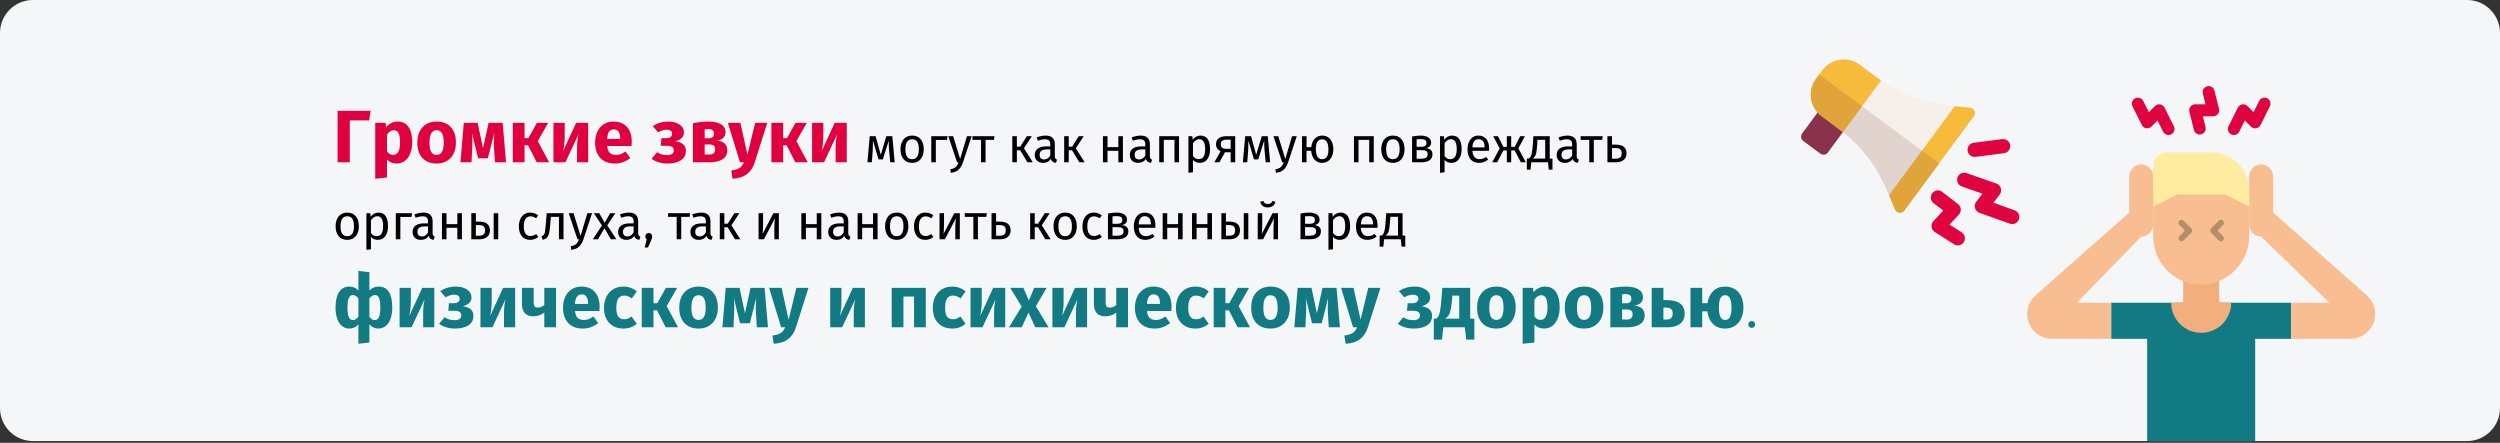 <?xml version="1.0" encoding="UTF-8"?>
<svg xmlns="http://www.w3.org/2000/svg" width="909" height="161" viewBox="0 0 909 161" fill="none">
  <rect x="0" y="0" width="909" height="161" fill="#333333" stroke="none"/>
  <g clip-path="url(#clip0_104_35)">
    <path d="M909 12V148.365C909 154.992 903.639 160.365 897.026 160.365H11.974C8.798 160.365 5.752 159.102 3.506 156.852C1.26 154.601 0 151.548 0 148.365V12C0 8.817 1.26 5.764 3.506 3.514C5.752 1.263 8.798 0 11.974 0H897.026C903.638 0.002 909 5.373 909 12Z" fill="#F5F6F7"></path>
    <path d="M661.889 55.87L655.66 51.253C655.247 50.947 654.972 50.489 654.896 49.98C654.82 49.47 654.949 48.952 655.255 48.538L661.915 39.511L671.374 46.281L664.598 55.464C664.292 55.878 663.835 56.153 663.327 56.229C662.819 56.306 662.302 56.176 661.889 55.87Z" fill="#88324C"></path>
    <path d="M686.881 70.974C683.074 62.094 678.768 54.865 670.077 48.039L671.925 40.918L674.815 37.002L678.135 32.503L683.959 29.23C693.142 35.646 701.359 37.588 710.761 38.617L710.706 43.307L701.023 56.428L693.959 66.001L686.881 70.974Z" fill="#F6EFEA"></path>
    <path d="M671.925 40.919L674.815 37.002L701.023 56.428L693.959 66.001L686.882 70.974C683.074 62.094 678.768 54.865 670.078 48.039L671.925 40.919Z" fill="#E1D3CE"></path>
    <path d="M718.298 57.036L728.683 55.7C729.595 55.583 730.375 54.986 730.73 54.136C731.085 53.285 730.96 52.31 730.402 51.576C729.845 50.843 728.939 50.464 728.027 50.581L717.642 51.917C716.232 52.099 715.235 53.392 715.416 54.805C715.597 56.218 716.887 57.217 718.298 57.036V57.036Z" fill="#DF0440"></path>
    <path d="M713.325 67.807L720.822 70.432L718.555 73.374C718.045 74.028 717.884 74.89 718.123 75.685C718.36 76.48 718.962 77.113 719.743 77.387L730.806 81.34C731.674 81.644 732.639 81.461 733.336 80.859C734.032 80.257 734.356 79.329 734.185 78.423C734.013 77.517 733.372 76.772 732.504 76.468L724.814 73.694L727.081 70.752C727.588 70.096 727.748 69.236 727.512 68.441C727.277 67.646 726.674 67.012 725.893 66.739L715.023 62.934C713.68 62.464 712.212 63.174 711.743 64.52C711.274 65.865 711.982 67.337 713.325 67.807H713.325Z" fill="#DF0440"></path>
    <path d="M702.987 80.414C702.464 80.976 702.217 81.743 702.315 82.505C702.413 83.267 702.844 83.947 703.492 84.358L710.505 88.832C711.282 89.326 712.264 89.366 713.079 88.937C713.894 88.508 714.418 87.676 714.455 86.755C714.492 85.833 714.035 84.962 713.257 84.469L708.87 81.662L712.258 78.028C712.753 77.496 713.001 76.781 712.944 76.057C712.879 75.335 712.52 74.671 711.951 74.223L706.188 69.762C705.063 68.891 703.446 69.099 702.577 70.226C701.708 71.354 701.915 72.974 703.04 73.845L706.566 76.575L702.987 80.415L702.987 80.414Z" fill="#DF0440"></path>
    <path d="M692.38 76.583C691.965 77.144 691.28 77.439 690.588 77.354C689.896 77.269 689.302 76.818 689.034 76.173C688.281 74.355 687.634 72.793 686.881 70.975L698.821 54.796L710.76 38.617C711.705 38.707 715.009 39.031 716.35 39.159C717.045 39.226 717.65 39.662 717.933 40.301C718.217 40.94 718.136 41.682 717.721 42.245L705.051 59.414L692.38 76.583Z" fill="#F7BB3B"></path>
    <path d="M689.035 76.172C688.282 74.354 687.634 72.792 686.881 70.974C686.389 71.641 692.607 63.216 698.821 54.796L705.051 59.414L692.38 76.583C691.965 77.144 691.28 77.439 690.588 77.354C689.896 77.269 689.302 76.818 689.035 76.172Z" fill="#E0A43B"></path>
    <path d="M677.018 38.634C674.761 41.692 672.505 44.75 670.077 48.039C669.692 47.737 669.324 47.419 668.93 47.127C667.695 46.213 664.17 43.596 662.32 42.226C660.253 40.696 658.879 38.406 658.498 35.86C658.118 33.313 658.764 30.72 660.293 28.651L661.445 27.091L662.597 25.53C665.781 21.226 671.841 20.317 676.143 23.498L682.753 28.398C683.146 28.689 683.557 28.949 683.959 29.23C681.531 32.519 679.274 35.576 677.018 38.634Z" fill="#F7BB3B"></path>
    <path d="M660.293 28.651L661.445 27.091L677.018 38.635C674.761 41.693 672.505 44.75 670.077 48.04C669.692 47.737 669.324 47.42 668.93 47.128C667.695 46.214 664.17 43.596 662.32 42.227C660.253 40.697 658.878 38.407 658.498 35.86C658.118 33.314 658.764 30.72 660.293 28.651Z" fill="#E0A43B"></path>
    <path d="M767.628 110.077V123.196H780.718V160.366H819.988V123.196H833.078V110.077H767.628Z" fill="#117A83"></path>
    <path d="M774.173 64.326V77.28L740.305 107.23C738.696 108.608 737.607 110.497 737.218 112.582C736.756 115.214 737.479 117.917 739.193 119.964C740.907 122.012 743.437 123.195 746.104 123.196H767.628V110.077H755.18L778.537 86.026C780.947 86.026 782.9 84.068 782.9 81.653V64.161C782.9 62.843 782.306 61.595 781.285 60.764C780.263 59.933 778.922 59.608 777.635 59.879C775.578 60.356 774.134 62.211 774.173 64.326Z" fill="#F8BE92"></path>
    <path d="M826.533 77.28V64.326C826.572 62.211 825.129 60.356 823.072 59.879C821.784 59.608 820.444 59.933 819.422 60.764C818.401 61.595 817.807 62.843 817.806 64.161V81.653C817.806 84.068 819.76 86.026 822.17 86.026L846.938 110.077H833.078V123.196H854.602C859.583 123.196 863.621 119.149 863.621 114.156C863.621 111.563 862.51 109.094 860.569 107.378L826.533 77.28Z" fill="#F8BE92"></path>
    <path d="M797.708 47.265L796.078 40.734C795.912 40.148 795.988 39.519 796.29 38.989C796.689 38.33 797.402 37.926 798.172 37.924H801.85C801.867 37.924 801.884 37.916 801.894 37.902C801.905 37.889 801.909 37.871 801.905 37.854L800.948 34.016C800.807 33.453 800.896 32.858 801.193 32.361C801.491 31.863 801.974 31.505 802.535 31.365C803.096 31.224 803.691 31.313 804.187 31.611C804.683 31.909 805.04 32.393 805.181 32.956L806.81 39.487C806.976 40.073 806.9 40.702 806.598 41.231C806.199 41.891 805.486 42.294 804.717 42.297H801.038C801.021 42.297 801.005 42.305 800.994 42.319C800.983 42.332 800.979 42.35 800.983 42.367L801.941 46.205C802.233 47.376 801.522 48.563 800.353 48.856C799.184 49.149 798 48.437 797.708 47.265Z" fill="#DF0440"></path>
    <path d="M811.261 48.856C810.184 48.316 809.747 47.003 810.286 45.923L813.617 39.246C813.951 38.528 814.628 38.032 815.412 37.932C816.062 37.871 816.705 38.102 817.167 38.564L819.335 40.737C819.348 40.75 819.366 40.755 819.384 40.753C819.402 40.75 819.417 40.738 819.426 40.722L821.424 36.715C821.683 36.197 822.137 35.802 822.686 35.619C823.235 35.435 823.834 35.478 824.351 35.738C824.869 35.997 825.262 36.452 825.445 37.002C825.628 37.552 825.586 38.152 825.327 38.671L821.996 45.348C821.662 46.065 820.985 46.561 820.201 46.661C819.551 46.723 818.907 46.492 818.445 46.029L816.277 43.857C816.264 43.844 816.246 43.838 816.228 43.841C816.21 43.844 816.195 43.855 816.187 43.872L814.189 47.878C813.93 48.397 813.476 48.792 812.927 48.975C812.378 49.158 811.779 49.116 811.261 48.856Z" fill="#DF0440"></path>
    <path d="M786.518 47.879L784.519 43.872C784.511 43.856 784.496 43.844 784.478 43.841C784.46 43.838 784.441 43.844 784.428 43.857L782.351 45.94C781.808 46.515 781.008 46.771 780.233 46.617C779.597 46.47 779.06 46.047 778.767 45.462L775.379 38.672C774.84 37.592 775.277 36.279 776.355 35.738C776.872 35.479 777.471 35.436 778.02 35.62C778.569 35.803 779.023 36.198 779.282 36.716L781.281 40.723C781.289 40.74 781.305 40.751 781.323 40.754C781.341 40.757 781.359 40.751 781.372 40.738L783.45 38.656C783.993 38.08 784.792 37.825 785.567 37.978C786.203 38.125 786.741 38.549 787.033 39.134L790.421 45.924C790.68 46.443 790.722 47.043 790.539 47.593C790.356 48.143 789.962 48.598 789.445 48.857C788.927 49.116 788.328 49.159 787.78 48.976C787.231 48.792 786.777 48.398 786.518 47.879Z" fill="#DF0440"></path>
    <path d="M806.898 110.077V96.958H793.808V110.077H789.445C789.445 116.115 794.329 121.009 800.353 121.009C806.378 121.009 811.261 116.115 811.261 110.077H806.898Z" fill="#F3AE7D"></path>
    <path d="M817.806 68.534V85.631C817.892 94.781 811.021 102.497 801.939 103.447C797.055 103.893 792.208 102.259 788.586 98.945C784.964 95.63 782.9 90.942 782.9 86.026V68.534H817.806Z" fill="#F8BE92"></path>
    <path d="M817.806 75.094L809.08 70.721H791.627L782.9 75.094V60.335C782.9 57.618 785.098 55.416 787.809 55.416H804.171C811.701 55.416 817.806 61.534 817.806 69.081L817.806 75.094Z" fill="#FFECA0"></path>
    <path d="M792.398 85.893L794.447 83.84L792.398 81.786C792.193 81.581 792.078 81.303 792.078 81.013C792.078 80.723 792.193 80.445 792.398 80.24C792.824 79.813 793.515 79.813 793.941 80.24L796.761 83.066C796.966 83.271 797.081 83.549 797.081 83.839C797.081 84.129 796.966 84.408 796.761 84.613L793.941 87.439C793.736 87.644 793.459 87.76 793.169 87.76C792.88 87.76 792.603 87.644 792.398 87.439C792.193 87.234 792.078 86.956 792.078 86.666C792.078 86.376 792.193 86.098 792.398 85.893Z" fill="#B28F69"></path>
    <path d="M803.945 84.613C803.519 84.186 803.519 83.494 803.945 83.067L806.766 80.24C807.192 79.813 807.882 79.813 808.308 80.24C808.734 80.667 808.734 81.359 808.308 81.786L806.259 83.84L808.308 85.893C808.513 86.098 808.628 86.376 808.628 86.666C808.628 86.956 808.513 87.234 808.308 87.439C808.104 87.644 807.826 87.76 807.537 87.76C807.248 87.76 806.97 87.644 806.765 87.439L803.945 84.613Z" fill="#B28F69"></path>
    <path d="M134.743 40.289L134.257 43.772H127.183V59H122.755V40.289H134.743ZM144.538 44.204C146.338 44.204 147.679 44.87 148.561 46.202C149.443 47.534 149.884 49.397 149.884 51.791C149.884 53.267 149.65 54.59 149.182 55.76C148.732 56.912 148.075 57.821 147.211 58.487C146.347 59.135 145.339 59.459 144.187 59.459C142.747 59.459 141.586 58.964 140.704 57.974V64.535L136.438 64.994V44.663H140.191L140.407 46.256C140.965 45.554 141.604 45.041 142.324 44.717C143.044 44.375 143.782 44.204 144.538 44.204ZM142.891 56.327C144.601 56.327 145.456 54.833 145.456 51.845C145.456 50.153 145.267 48.983 144.889 48.335C144.511 47.669 143.944 47.336 143.188 47.336C142.702 47.336 142.243 47.48 141.811 47.768C141.397 48.056 141.028 48.47 140.704 49.01V55.058C141.28 55.904 142.009 56.327 142.891 56.327ZM158.758 44.204C160.954 44.204 162.673 44.879 163.915 46.229C165.157 47.561 165.778 49.433 165.778 51.845C165.778 53.375 165.49 54.716 164.914 55.868C164.356 57.002 163.546 57.884 162.484 58.514C161.44 59.144 160.198 59.459 158.758 59.459C156.58 59.459 154.861 58.793 153.601 57.461C152.359 56.111 151.738 54.23 151.738 51.818C151.738 50.288 152.017 48.956 152.575 47.822C153.151 46.67 153.961 45.779 155.005 45.149C156.067 44.519 157.318 44.204 158.758 44.204ZM158.758 47.336C157.894 47.336 157.246 47.705 156.814 48.443C156.382 49.163 156.166 50.288 156.166 51.818C156.166 53.384 156.373 54.527 156.787 55.247C157.219 55.967 157.876 56.327 158.758 56.327C159.622 56.327 160.27 55.967 160.702 55.247C161.134 54.509 161.35 53.375 161.35 51.845C161.35 50.279 161.134 49.136 160.702 48.416C160.288 47.696 159.64 47.336 158.758 47.336ZM184.003 59H179.953L179.629 53.87C179.593 52.97 179.575 52.322 179.575 51.926C179.575 51.044 179.62 49.865 179.71 48.389L177.388 57.542H173.851L171.61 48.416C171.7 49.352 171.745 50.423 171.745 51.629C171.745 52.115 171.727 52.862 171.691 53.87L171.448 59H167.425L168.64 44.663H173.662L175.633 53.897L177.658 44.663H182.761L184.003 59ZM199.335 44.663L195.528 51.305L199.659 59H195.15L192.018 52.844H190.722V59H186.456V44.663H190.722V50.252H192.126L195.231 44.663H199.335ZM213.857 59H209.807V53.897C209.807 52.889 209.861 51.935 209.969 51.035C210.077 50.135 210.212 49.379 210.374 48.767L205.595 59H201.248V44.663H205.325V49.847C205.325 50.801 205.262 51.737 205.136 52.655C205.028 53.573 204.902 54.329 204.758 54.923L209.483 44.663H213.857V59ZM229.701 51.548C229.701 52.142 229.674 52.655 229.62 53.087H220.737C220.881 54.293 221.223 55.139 221.763 55.625C222.303 56.111 223.05 56.354 224.004 56.354C224.58 56.354 225.138 56.255 225.678 56.057C226.218 55.841 226.803 55.517 227.433 55.085L229.188 57.461C227.514 58.793 225.651 59.459 223.599 59.459C221.277 59.459 219.495 58.775 218.253 57.407C217.011 56.039 216.39 54.203 216.39 51.899C216.39 50.441 216.651 49.136 217.173 47.984C217.695 46.814 218.46 45.896 219.468 45.23C220.476 44.546 221.682 44.204 223.086 44.204C225.156 44.204 226.776 44.852 227.946 46.148C229.116 47.444 229.701 49.244 229.701 51.548ZM225.516 50.333C225.48 48.137 224.706 47.039 223.194 47.039C222.456 47.039 221.88 47.309 221.466 47.849C221.07 48.389 220.827 49.28 220.737 50.522H225.516V50.333ZM243.068 44.204C244.67 44.204 246.002 44.564 247.064 45.284C248.144 45.986 248.684 46.949 248.684 48.173C248.684 49.757 247.64 50.819 245.552 51.359C246.83 51.539 247.784 51.917 248.414 52.493C249.062 53.051 249.386 53.843 249.386 54.869C249.386 56.363 248.774 57.506 247.55 58.298C246.344 59.072 244.742 59.459 242.744 59.459C240.422 59.459 238.478 58.883 236.912 57.731L238.91 55.355C239.558 55.751 240.161 56.03 240.719 56.192C241.277 56.336 241.907 56.408 242.609 56.408C244.193 56.408 244.985 55.814 244.985 54.626C244.985 53.546 244.157 53.006 242.501 53.006H240.26L240.503 50.252H242.177C242.879 50.252 243.419 50.117 243.797 49.847C244.193 49.559 244.391 49.145 244.391 48.605C244.391 48.119 244.211 47.759 243.851 47.525C243.509 47.273 243.05 47.147 242.474 47.147C241.862 47.147 241.313 47.228 240.827 47.39C240.341 47.552 239.837 47.795 239.315 48.119L237.344 45.878C238.154 45.32 239.018 44.906 239.936 44.636C240.872 44.348 241.916 44.204 243.068 44.204ZM260.781 51.116C263.211 51.404 264.426 52.583 264.426 54.653C264.426 56.111 263.85 57.2 262.698 57.92C261.564 58.64 260.007 59 258.027 59H251.952V44.798C254.094 44.402 255.984 44.204 257.622 44.204C259.566 44.204 261.078 44.537 262.158 45.203C263.256 45.851 263.805 46.814 263.805 48.092C263.805 48.902 263.544 49.568 263.022 50.09C262.518 50.594 261.771 50.936 260.781 51.116ZM257.541 46.931C256.983 46.931 256.542 46.949 256.218 46.985V50.279H257.73C258.324 50.279 258.783 50.144 259.107 49.874C259.431 49.586 259.593 49.154 259.593 48.578C259.593 47.48 258.909 46.931 257.541 46.931ZM257.892 56.192C259.332 56.192 260.052 55.553 260.052 54.275C260.052 53.681 259.881 53.24 259.539 52.952C259.197 52.664 258.657 52.52 257.919 52.52H256.218V56.192H257.892ZM274.418 59.027C273.842 60.881 272.897 62.303 271.583 63.293C270.287 64.301 268.541 64.868 266.345 64.994L265.886 61.997C267.254 61.817 268.262 61.511 268.91 61.079C269.576 60.647 270.107 59.954 270.503 59H269.045L264.671 44.663H269.207L271.772 56.273L274.58 44.663H278.981L274.418 59.027ZM293.361 44.663L289.554 51.305L293.685 59H289.176L286.044 52.844H284.748V59H280.482V44.663H284.748V50.252H286.152L289.257 44.663H293.361ZM307.883 59H303.833V53.897C303.833 52.889 303.887 51.935 303.995 51.035C304.103 50.135 304.238 49.379 304.4 48.767L299.621 59H295.274V44.663H299.351V49.847C299.351 50.801 299.288 51.737 299.162 52.655C299.054 53.573 298.928 54.329 298.784 54.923L303.509 44.663H307.883V59Z" fill="#E0003F"></path>
    <path d="M325.313 59H323.693L323.261 54.518C323.213 54.05 323.183 53.534 323.171 52.97C323.159 52.394 323.153 51.776 323.153 51.116L320.993 57.956H319.427L317.411 51.134C317.411 52.718 317.387 53.84 317.339 54.5L316.997 59H315.395L316.241 49.514H318.383L320.237 56.3L322.271 49.514H324.449L325.313 59ZM331.666 49.298C332.998 49.298 334.03 49.742 334.762 50.63C335.506 51.518 335.878 52.724 335.878 54.248C335.878 55.232 335.71 56.102 335.374 56.858C335.038 57.602 334.552 58.184 333.916 58.604C333.28 59.012 332.524 59.216 331.648 59.216C330.316 59.216 329.278 58.772 328.534 57.884C327.79 56.996 327.418 55.79 327.418 54.266C327.418 53.282 327.586 52.418 327.922 51.674C328.258 50.918 328.744 50.336 329.38 49.928C330.016 49.508 330.778 49.298 331.666 49.298ZM331.666 50.63C330.022 50.63 329.2 51.842 329.2 54.266C329.2 56.678 330.016 57.884 331.648 57.884C333.28 57.884 334.096 56.672 334.096 54.248C334.096 51.836 333.286 50.63 331.666 50.63ZM340.269 59H338.613V49.514H344.535L344.319 50.882H340.269V59ZM350.128 59.054C349.756 60.158 349.234 61.028 348.562 61.664C347.902 62.312 346.954 62.702 345.718 62.834L345.538 61.538C346.162 61.43 346.66 61.274 347.032 61.07C347.404 60.866 347.698 60.602 347.914 60.278C348.142 59.966 348.352 59.54 348.544 59H347.986L344.8 49.514H346.564L349.102 57.794L351.586 49.514H353.296L350.128 59.054ZM361.597 49.514L361.399 50.864H358.357V59H356.701V50.864H353.569V49.514H361.597ZM375.184 49.514L372.304 53.906L375.526 59H373.564L370.936 54.626H369.73V59H368.074V49.514H369.73V53.33H370.972L373.366 49.514H375.184ZM383.535 56.786C383.535 57.17 383.601 57.458 383.733 57.65C383.865 57.83 384.063 57.968 384.327 58.064L383.949 59.216C383.457 59.156 383.061 59.018 382.761 58.802C382.461 58.586 382.239 58.25 382.095 57.794C381.459 58.742 380.517 59.216 379.269 59.216C378.333 59.216 377.595 58.952 377.055 58.424C376.515 57.896 376.245 57.206 376.245 56.354C376.245 55.346 376.605 54.572 377.325 54.032C378.057 53.492 379.089 53.222 380.421 53.222H381.879V52.52C381.879 51.848 381.717 51.368 381.393 51.08C381.069 50.792 380.571 50.648 379.899 50.648C379.203 50.648 378.351 50.816 377.343 51.152L376.929 49.946C378.105 49.514 379.197 49.298 380.205 49.298C381.321 49.298 382.155 49.574 382.707 50.126C383.259 50.666 383.535 51.44 383.535 52.448V56.786ZM379.647 57.974C380.595 57.974 381.339 57.482 381.879 56.498V54.32H380.637C378.885 54.32 378.009 54.968 378.009 56.264C378.009 56.828 378.147 57.254 378.423 57.542C378.699 57.83 379.107 57.974 379.647 57.974ZM394.046 49.514L391.166 53.906L394.388 59H392.426L389.798 54.626H388.592V59H386.936V49.514H388.592V53.33H389.834L392.228 49.514H394.046ZM406.631 59V54.824H402.689V59H401.033V49.514H402.689V53.492H406.631V49.514H408.287V59H406.631ZM418.093 56.786C418.093 57.17 418.159 57.458 418.291 57.65C418.423 57.83 418.621 57.968 418.885 58.064L418.507 59.216C418.015 59.156 417.619 59.018 417.319 58.802C417.019 58.586 416.797 58.25 416.653 57.794C416.017 58.742 415.075 59.216 413.827 59.216C412.891 59.216 412.153 58.952 411.613 58.424C411.073 57.896 410.803 57.206 410.803 56.354C410.803 55.346 411.163 54.572 411.883 54.032C412.615 53.492 413.647 53.222 414.979 53.222H416.437V52.52C416.437 51.848 416.275 51.368 415.951 51.08C415.627 50.792 415.129 50.648 414.457 50.648C413.761 50.648 412.909 50.816 411.901 51.152L411.487 49.946C412.663 49.514 413.755 49.298 414.763 49.298C415.879 49.298 416.713 49.574 417.265 50.126C417.817 50.666 418.093 51.44 418.093 52.448V56.786ZM414.205 57.974C415.153 57.974 415.897 57.482 416.437 56.498V54.32H415.195C413.443 54.32 412.567 54.968 412.567 56.264C412.567 56.828 412.705 57.254 412.981 57.542C413.257 57.83 413.665 57.974 414.205 57.974ZM427.038 59V50.864H423.15V59H421.494V49.514H428.694V59H427.038ZM436.467 49.298C437.679 49.298 438.567 49.73 439.131 50.594C439.695 51.458 439.977 52.676 439.977 54.248C439.977 55.736 439.653 56.936 439.005 57.848C438.357 58.76 437.439 59.216 436.251 59.216C435.195 59.216 434.367 58.856 433.767 58.136V62.636L432.111 62.834V49.514H433.533L433.659 50.792C434.007 50.312 434.427 49.946 434.919 49.694C435.411 49.43 435.927 49.298 436.467 49.298ZM435.855 57.866C437.415 57.866 438.195 56.66 438.195 54.248C438.195 51.824 437.481 50.612 436.053 50.612C435.585 50.612 435.159 50.75 434.775 51.026C434.391 51.302 434.055 51.656 433.767 52.088V56.714C434.007 57.086 434.307 57.374 434.667 57.578C435.027 57.77 435.423 57.866 435.855 57.866ZM449.121 49.514V59H447.465V55.364H445.395L443.397 59H441.543L443.811 54.986C442.695 54.458 442.137 53.6 442.137 52.412C442.137 51.476 442.473 50.762 443.145 50.27C443.817 49.766 444.759 49.514 445.971 49.514H449.121ZM447.465 54.104V50.792H445.935C445.251 50.792 444.735 50.924 444.387 51.188C444.051 51.44 443.883 51.848 443.883 52.412C443.883 53.012 444.039 53.444 444.351 53.708C444.675 53.972 445.191 54.104 445.899 54.104H447.465ZM461.825 59H460.205L459.773 54.518C459.725 54.05 459.695 53.534 459.683 52.97C459.671 52.394 459.665 51.776 459.665 51.116L457.505 57.956H455.939L453.923 51.134C453.923 52.718 453.899 53.84 453.851 54.5L453.509 59H451.907L452.753 49.514H454.895L456.749 56.3L458.783 49.514H460.961L461.825 59ZM468.341 59.054C467.969 60.158 467.447 61.028 466.775 61.664C466.115 62.312 465.167 62.702 463.931 62.834L463.751 61.538C464.375 61.43 464.873 61.274 465.245 61.07C465.617 60.866 465.911 60.602 466.127 60.278C466.355 59.966 466.565 59.54 466.757 59H466.199L463.013 49.514H464.777L467.315 57.794L469.799 49.514H471.509L468.341 59.054ZM480.728 49.298C481.556 49.298 482.276 49.502 482.888 49.91C483.5 50.318 483.968 50.894 484.292 51.638C484.628 52.382 484.796 53.252 484.796 54.248C484.796 55.184 484.634 56.03 484.31 56.786C483.998 57.53 483.53 58.124 482.906 58.568C482.294 59 481.562 59.216 480.71 59.216C479.558 59.216 478.634 58.814 477.938 58.01C477.242 57.194 476.846 56.132 476.75 54.824H475.058V59H473.402V49.514H475.058V53.492H476.768C476.9 52.256 477.314 51.248 478.01 50.468C478.718 49.688 479.624 49.298 480.728 49.298ZM480.71 57.884C481.526 57.884 482.114 57.578 482.474 56.966C482.834 56.354 483.014 55.448 483.014 54.248C483.014 53.096 482.816 52.208 482.42 51.584C482.024 50.96 481.46 50.648 480.728 50.648C479.204 50.648 478.442 51.854 478.442 54.266C478.442 55.418 478.634 56.312 479.018 56.948C479.402 57.572 479.966 57.884 480.71 57.884ZM497.843 59V50.864H493.955V59H492.299V49.514H499.499V59H497.843ZM506.48 49.298C507.812 49.298 508.844 49.742 509.576 50.63C510.32 51.518 510.692 52.724 510.692 54.248C510.692 55.232 510.524 56.102 510.188 56.858C509.852 57.602 509.366 58.184 508.73 58.604C508.094 59.012 507.338 59.216 506.462 59.216C505.13 59.216 504.092 58.772 503.348 57.884C502.604 56.996 502.232 55.79 502.232 54.266C502.232 53.282 502.4 52.418 502.736 51.674C503.072 50.918 503.558 50.336 504.194 49.928C504.83 49.508 505.592 49.298 506.48 49.298ZM506.48 50.63C504.836 50.63 504.014 51.842 504.014 54.266C504.014 56.678 504.83 57.884 506.462 57.884C508.094 57.884 508.91 56.672 508.91 54.248C508.91 51.836 508.1 50.63 506.48 50.63ZM518.432 53.852C520.04 54.008 520.844 54.752 520.844 56.084C520.844 57.08 520.478 57.818 519.746 58.298C519.026 58.766 518.06 59 516.848 59H513.428V49.64C514.544 49.412 515.582 49.298 516.542 49.298C517.718 49.298 518.648 49.52 519.332 49.964C520.016 50.408 520.358 51.044 520.358 51.872C520.358 52.412 520.196 52.85 519.872 53.186C519.548 53.522 519.068 53.744 518.432 53.852ZM516.56 50.576C516.056 50.576 515.564 50.612 515.084 50.684V53.366H516.866C517.442 53.366 517.886 53.258 518.198 53.042C518.51 52.826 518.666 52.46 518.666 51.944C518.666 51.464 518.492 51.116 518.144 50.9C517.796 50.684 517.268 50.576 516.56 50.576ZM516.848 57.704C517.556 57.704 518.108 57.584 518.504 57.344C518.9 57.104 519.098 56.672 519.098 56.048C519.098 55.532 518.93 55.16 518.594 54.932C518.258 54.704 517.688 54.59 516.884 54.59H515.084V57.704H516.848ZM527.944 49.298C529.156 49.298 530.044 49.73 530.608 50.594C531.172 51.458 531.454 52.676 531.454 54.248C531.454 55.736 531.13 56.936 530.482 57.848C529.834 58.76 528.916 59.216 527.728 59.216C526.672 59.216 525.844 58.856 525.244 58.136V62.636L523.588 62.834V49.514H525.01L525.136 50.792C525.484 50.312 525.904 49.946 526.396 49.694C526.888 49.43 527.404 49.298 527.944 49.298ZM527.332 57.866C528.892 57.866 529.672 56.66 529.672 54.248C529.672 51.824 528.958 50.612 527.53 50.612C527.062 50.612 526.636 50.75 526.252 51.026C525.868 51.302 525.532 51.656 525.244 52.088V56.714C525.484 57.086 525.784 57.374 526.144 57.578C526.504 57.77 526.9 57.866 527.332 57.866ZM541.439 53.978C541.439 54.254 541.427 54.536 541.403 54.824H535.355C535.427 55.868 535.691 56.636 536.147 57.128C536.603 57.62 537.191 57.866 537.911 57.866C538.367 57.866 538.787 57.8 539.171 57.668C539.555 57.536 539.957 57.326 540.377 57.038L541.097 58.028C540.089 58.82 538.985 59.216 537.785 59.216C536.465 59.216 535.433 58.784 534.689 57.92C533.957 57.056 533.591 55.868 533.591 54.356C533.591 53.372 533.747 52.502 534.059 51.746C534.383 50.978 534.839 50.378 535.427 49.946C536.027 49.514 536.729 49.298 537.533 49.298C538.793 49.298 539.759 49.712 540.431 50.54C541.103 51.368 541.439 52.514 541.439 53.978ZM539.801 53.492C539.801 52.556 539.615 51.842 539.243 51.35C538.871 50.858 538.313 50.612 537.569 50.612C536.213 50.612 535.475 51.608 535.355 53.6H539.801V53.492ZM554.456 49.514L552.08 53.96L554.798 59H552.98L550.73 54.698H549.47V59H547.886V54.698H546.644L544.376 59H542.576L545.294 53.96L542.918 49.514H544.646L546.626 53.402H547.886V49.514H549.47V53.402H550.748L552.746 49.514H554.456ZM564.477 57.668V61.7H563.127L562.857 59H556.773L556.503 61.7H555.153V57.668H555.819C556.107 57.476 556.335 57.26 556.503 57.02C556.671 56.768 556.821 56.336 556.953 55.724C557.097 55.112 557.211 54.218 557.295 53.042L557.547 49.514H563.487V57.668H564.477ZM561.831 50.828H559.041L558.897 52.826C558.813 53.942 558.717 54.8 558.609 55.4C558.501 56 558.345 56.462 558.141 56.786C557.949 57.11 557.667 57.404 557.295 57.668H561.831V50.828ZM573.29 56.786C573.29 57.17 573.356 57.458 573.488 57.65C573.62 57.83 573.818 57.968 574.082 58.064L573.704 59.216C573.212 59.156 572.816 59.018 572.516 58.802C572.216 58.586 571.994 58.25 571.85 57.794C571.214 58.742 570.272 59.216 569.024 59.216C568.088 59.216 567.35 58.952 566.81 58.424C566.27 57.896 566 57.206 566 56.354C566 55.346 566.36 54.572 567.08 54.032C567.812 53.492 568.844 53.222 570.176 53.222H571.634V52.52C571.634 51.848 571.472 51.368 571.148 51.08C570.824 50.792 570.326 50.648 569.654 50.648C568.958 50.648 568.106 50.816 567.098 51.152L566.684 49.946C567.86 49.514 568.952 49.298 569.96 49.298C571.076 49.298 571.91 49.574 572.462 50.126C573.014 50.666 573.29 51.44 573.29 52.448V56.786ZM569.402 57.974C570.35 57.974 571.094 57.482 571.634 56.498V54.32H570.392C568.64 54.32 567.764 54.968 567.764 56.264C567.764 56.828 567.902 57.254 568.178 57.542C568.454 57.83 568.862 57.974 569.402 57.974ZM582.748 49.514L582.55 50.864H579.508V59H577.852V50.864H574.72V49.514H582.748ZM587.377 52.574C588.793 52.574 589.819 52.85 590.455 53.402C591.091 53.954 591.409 54.74 591.409 55.76C591.409 56.828 591.049 57.638 590.329 58.19C589.621 58.73 588.739 59 587.683 59H584.461V49.514H586.117V52.574H587.377ZM587.539 57.704C588.211 57.704 588.727 57.554 589.087 57.254C589.459 56.954 589.645 56.456 589.645 55.76C589.645 55.1 589.471 54.614 589.123 54.302C588.787 53.99 588.199 53.834 587.359 53.834H586.117V57.704H587.539ZM126.274 77.298C127.606 77.298 128.638 77.742 129.37 78.63C130.114 79.518 130.486 80.724 130.486 82.248C130.486 83.232 130.318 84.102 129.982 84.858C129.646 85.602 129.16 86.184 128.524 86.604C127.888 87.012 127.132 87.216 126.256 87.216C124.924 87.216 123.886 86.772 123.142 85.884C122.398 84.996 122.026 83.79 122.026 82.266C122.026 81.282 122.194 80.418 122.53 79.674C122.866 78.918 123.352 78.336 123.988 77.928C124.624 77.508 125.386 77.298 126.274 77.298ZM126.274 78.63C124.63 78.63 123.808 79.842 123.808 82.266C123.808 84.678 124.624 85.884 126.256 85.884C127.888 85.884 128.704 84.672 128.704 82.248C128.704 79.836 127.894 78.63 126.274 78.63ZM137.578 77.298C138.79 77.298 139.678 77.73 140.242 78.594C140.806 79.458 141.088 80.676 141.088 82.248C141.088 83.736 140.764 84.936 140.116 85.848C139.468 86.76 138.55 87.216 137.362 87.216C136.306 87.216 135.478 86.856 134.878 86.136V90.636L133.222 90.834V77.514H134.644L134.77 78.792C135.118 78.312 135.538 77.946 136.03 77.694C136.522 77.43 137.038 77.298 137.578 77.298ZM136.966 85.866C138.526 85.866 139.306 84.66 139.306 82.248C139.306 79.824 138.592 78.612 137.164 78.612C136.696 78.612 136.27 78.75 135.886 79.026C135.502 79.302 135.166 79.656 134.878 80.088V84.714C135.118 85.086 135.418 85.374 135.778 85.578C136.138 85.77 136.534 85.866 136.966 85.866ZM145.565 87H143.909V77.514H149.831L149.615 78.882H145.565V87ZM157.295 84.786C157.295 85.17 157.361 85.458 157.493 85.65C157.625 85.83 157.823 85.968 158.087 86.064L157.709 87.216C157.217 87.156 156.821 87.018 156.521 86.802C156.221 86.586 155.999 86.25 155.855 85.794C155.219 86.742 154.277 87.216 153.029 87.216C152.093 87.216 151.355 86.952 150.815 86.424C150.275 85.896 150.005 85.206 150.005 84.354C150.005 83.346 150.365 82.572 151.085 82.032C151.817 81.492 152.849 81.222 154.181 81.222H155.639V80.52C155.639 79.848 155.477 79.368 155.153 79.08C154.829 78.792 154.331 78.648 153.659 78.648C152.963 78.648 152.111 78.816 151.103 79.152L150.689 77.946C151.865 77.514 152.957 77.298 153.965 77.298C155.081 77.298 155.915 77.574 156.467 78.126C157.019 78.666 157.295 79.44 157.295 80.448V84.786ZM153.407 85.974C154.355 85.974 155.099 85.482 155.639 84.498V82.32H154.397C152.645 82.32 151.769 82.968 151.769 84.264C151.769 84.828 151.907 85.254 152.183 85.542C152.459 85.83 152.867 85.974 153.407 85.974ZM166.294 87V82.824H162.352V87H160.696V77.514H162.352V81.492H166.294V77.514H167.95V87H166.294ZM174.102 80.574C175.518 80.574 176.544 80.85 177.18 81.402C177.816 81.954 178.134 82.74 178.134 83.76C178.134 84.828 177.774 85.638 177.054 86.19C176.346 86.73 175.464 87 174.408 87H171.366V77.514H173.022V80.574H174.102ZM179.502 77.514H181.158V87H179.502V77.514ZM174.264 85.704C174.936 85.704 175.452 85.554 175.812 85.254C176.184 84.954 176.37 84.456 176.37 83.76C176.37 83.1 176.196 82.614 175.848 82.302C175.512 81.99 174.924 81.834 174.084 81.834H173.022V85.704H174.264ZM192.805 77.298C193.369 77.298 193.885 77.382 194.353 77.55C194.821 77.706 195.271 77.964 195.703 78.324L194.911 79.368C194.575 79.128 194.245 78.954 193.921 78.846C193.609 78.726 193.261 78.666 192.877 78.666C192.109 78.666 191.509 78.972 191.077 79.584C190.657 80.196 190.447 81.102 190.447 82.302C190.447 83.502 190.657 84.39 191.077 84.966C191.497 85.53 192.097 85.812 192.877 85.812C193.249 85.812 193.591 85.758 193.903 85.65C194.215 85.53 194.563 85.344 194.947 85.092L195.703 86.172C194.839 86.868 193.873 87.216 192.805 87.216C191.521 87.216 190.507 86.784 189.763 85.92C189.031 85.056 188.665 83.862 188.665 82.338C188.665 81.33 188.833 80.448 189.169 79.692C189.505 78.936 189.979 78.348 190.591 77.928C191.215 77.508 191.953 77.298 192.805 77.298ZM204.892 77.514V87H203.236V78.864H200.302L200.032 82.032C199.924 83.316 199.786 84.276 199.618 84.912C199.462 85.548 199.21 86.04 198.862 86.388C198.526 86.724 198.01 87 197.314 87.216L196.9 85.902C197.308 85.758 197.596 85.572 197.764 85.344C197.932 85.116 198.058 84.768 198.142 84.3C198.226 83.832 198.316 83.016 198.412 81.852L198.79 77.514H204.892ZM212.113 87.054C211.741 88.158 211.219 89.028 210.547 89.664C209.887 90.312 208.939 90.702 207.703 90.834L207.523 89.538C208.147 89.43 208.645 89.274 209.017 89.07C209.389 88.866 209.683 88.602 209.899 88.278C210.127 87.966 210.337 87.54 210.529 87H209.971L206.785 77.514H208.549L211.087 85.794L213.571 77.514H215.281L212.113 87.054ZM220.811 81.924L224.105 87H222.107L219.785 82.986L217.427 87H215.555L218.867 81.996L215.933 77.514H217.877L219.857 80.988L221.855 77.514H223.727L220.811 81.924ZM232.038 84.786C232.038 85.17 232.104 85.458 232.236 85.65C232.368 85.83 232.566 85.968 232.83 86.064L232.452 87.216C231.96 87.156 231.564 87.018 231.264 86.802C230.964 86.586 230.742 86.25 230.598 85.794C229.962 86.742 229.02 87.216 227.772 87.216C226.836 87.216 226.098 86.952 225.558 86.424C225.018 85.896 224.748 85.206 224.748 84.354C224.748 83.346 225.108 82.572 225.828 82.032C226.56 81.492 227.592 81.222 228.924 81.222H230.382V80.52C230.382 79.848 230.22 79.368 229.896 79.08C229.572 78.792 229.074 78.648 228.402 78.648C227.706 78.648 226.854 78.816 225.846 79.152L225.432 77.946C226.608 77.514 227.7 77.298 228.708 77.298C229.824 77.298 230.658 77.574 231.21 78.126C231.762 78.666 232.038 79.44 232.038 80.448V84.786ZM228.15 85.974C229.098 85.974 229.842 85.482 230.382 84.498V82.32H229.14C227.388 82.32 226.512 82.968 226.512 84.264C226.512 84.828 226.65 85.254 226.926 85.542C227.202 85.83 227.61 85.974 228.15 85.974ZM235.871 84.714C236.231 84.714 236.531 84.834 236.771 85.074C237.011 85.314 237.131 85.608 237.131 85.956C237.131 86.328 237.023 86.754 236.807 87.234L235.601 89.988H234.413L235.133 87C234.977 86.88 234.851 86.73 234.755 86.55C234.671 86.37 234.629 86.172 234.629 85.956C234.629 85.608 234.749 85.314 234.989 85.074C235.229 84.834 235.523 84.714 235.871 84.714ZM250.934 77.514L250.736 78.864H247.694V87H246.038V78.864H242.906V77.514H250.934ZM258.317 84.786C258.317 85.17 258.383 85.458 258.515 85.65C258.647 85.83 258.845 85.968 259.109 86.064L258.731 87.216C258.239 87.156 257.843 87.018 257.543 86.802C257.243 86.586 257.021 86.25 256.877 85.794C256.241 86.742 255.299 87.216 254.051 87.216C253.115 87.216 252.377 86.952 251.837 86.424C251.297 85.896 251.027 85.206 251.027 84.354C251.027 83.346 251.387 82.572 252.107 82.032C252.839 81.492 253.871 81.222 255.203 81.222H256.661V80.52C256.661 79.848 256.499 79.368 256.175 79.08C255.851 78.792 255.353 78.648 254.681 78.648C253.985 78.648 253.133 78.816 252.125 79.152L251.711 77.946C252.887 77.514 253.979 77.298 254.987 77.298C256.103 77.298 256.937 77.574 257.489 78.126C258.041 78.666 258.317 79.44 258.317 80.448V84.786ZM254.429 85.974C255.377 85.974 256.121 85.482 256.661 84.498V82.32H255.419C253.667 82.32 252.791 82.968 252.791 84.264C252.791 84.828 252.929 85.254 253.205 85.542C253.481 85.83 253.889 85.974 254.429 85.974ZM268.828 77.514L265.948 81.906L269.17 87H267.208L264.58 82.626H263.374V87H261.718V77.514H263.374V81.33H264.616L267.01 77.514H268.828ZM283.195 87H281.557V82.716C281.557 81.996 281.581 81.312 281.629 80.664C281.677 80.016 281.719 79.59 281.755 79.386L277.777 87H275.815V77.514H277.453V81.798C277.453 82.434 277.429 83.094 277.381 83.778C277.333 84.45 277.297 84.882 277.273 85.074L281.197 77.514H283.195V87ZM296.97 87V82.824H293.028V87H291.372V77.514H293.028V81.492H296.97V77.514H298.626V87H296.97ZM308.432 84.786C308.432 85.17 308.498 85.458 308.63 85.65C308.762 85.83 308.96 85.968 309.224 86.064L308.846 87.216C308.354 87.156 307.958 87.018 307.658 86.802C307.358 86.586 307.136 86.25 306.992 85.794C306.356 86.742 305.414 87.216 304.166 87.216C303.23 87.216 302.492 86.952 301.952 86.424C301.412 85.896 301.142 85.206 301.142 84.354C301.142 83.346 301.502 82.572 302.222 82.032C302.954 81.492 303.986 81.222 305.318 81.222H306.776V80.52C306.776 79.848 306.614 79.368 306.29 79.08C305.966 78.792 305.468 78.648 304.796 78.648C304.1 78.648 303.248 78.816 302.24 79.152L301.826 77.946C303.002 77.514 304.094 77.298 305.102 77.298C306.218 77.298 307.052 77.574 307.604 78.126C308.156 78.666 308.432 79.44 308.432 80.448V84.786ZM304.544 85.974C305.492 85.974 306.236 85.482 306.776 84.498V82.32H305.534C303.782 82.32 302.906 82.968 302.906 84.264C302.906 84.828 303.044 85.254 303.32 85.542C303.596 85.83 304.004 85.974 304.544 85.974ZM317.431 87V82.824H313.489V87H311.833V77.514H313.489V81.492H317.431V77.514H319.087V87H317.431ZM326.067 77.298C327.399 77.298 328.431 77.742 329.163 78.63C329.907 79.518 330.279 80.724 330.279 82.248C330.279 83.232 330.111 84.102 329.775 84.858C329.439 85.602 328.953 86.184 328.317 86.604C327.681 87.012 326.925 87.216 326.049 87.216C324.717 87.216 323.679 86.772 322.935 85.884C322.191 84.996 321.819 83.79 321.819 82.266C321.819 81.282 321.987 80.418 322.323 79.674C322.659 78.918 323.145 78.336 323.781 77.928C324.417 77.508 325.179 77.298 326.067 77.298ZM326.067 78.63C324.423 78.63 323.601 79.842 323.601 82.266C323.601 84.678 324.417 85.884 326.049 85.884C327.681 85.884 328.497 84.672 328.497 82.248C328.497 79.836 327.687 78.63 326.067 78.63ZM336.471 77.298C337.035 77.298 337.551 77.382 338.019 77.55C338.487 77.706 338.937 77.964 339.369 78.324L338.577 79.368C338.241 79.128 337.911 78.954 337.587 78.846C337.275 78.726 336.927 78.666 336.543 78.666C335.775 78.666 335.175 78.972 334.743 79.584C334.323 80.196 334.113 81.102 334.113 82.302C334.113 83.502 334.323 84.39 334.743 84.966C335.163 85.53 335.763 85.812 336.543 85.812C336.915 85.812 337.257 85.758 337.569 85.65C337.881 85.53 338.229 85.344 338.613 85.092L339.369 86.172C338.505 86.868 337.539 87.216 336.471 87.216C335.187 87.216 334.173 86.784 333.429 85.92C332.697 85.056 332.331 83.862 332.331 82.338C332.331 81.33 332.499 80.448 332.835 79.692C333.171 78.936 333.645 78.348 334.257 77.928C334.881 77.508 335.619 77.298 336.471 77.298ZM348.99 87H347.352V82.716C347.352 81.996 347.376 81.312 347.424 80.664C347.472 80.016 347.514 79.59 347.55 79.386L343.572 87H341.61V77.514H343.248V81.798C343.248 82.434 343.224 83.094 343.176 83.778C343.128 84.45 343.092 84.882 343.068 85.074L346.992 77.514H348.99V87ZM358.811 77.514L358.613 78.864H355.571V87H353.915V78.864H350.783V77.514H358.811ZM363.44 80.574C364.856 80.574 365.882 80.85 366.518 81.402C367.154 81.954 367.472 82.74 367.472 83.76C367.472 84.828 367.112 85.638 366.392 86.19C365.684 86.73 364.802 87 363.746 87H360.524V77.514H362.18V80.574H363.44ZM363.602 85.704C364.274 85.704 364.79 85.554 365.15 85.254C365.522 84.954 365.708 84.456 365.708 83.76C365.708 83.1 365.534 82.614 365.186 82.302C364.85 81.99 364.262 81.834 363.422 81.834H362.18V85.704H363.602ZM381.679 77.514L378.799 81.906L382.021 87H380.059L377.431 82.626H376.225V87H374.569V77.514H376.225V81.33H377.467L379.861 77.514H381.679ZM387.309 77.298C388.641 77.298 389.673 77.742 390.405 78.63C391.149 79.518 391.521 80.724 391.521 82.248C391.521 83.232 391.353 84.102 391.017 84.858C390.681 85.602 390.195 86.184 389.559 86.604C388.923 87.012 388.167 87.216 387.291 87.216C385.959 87.216 384.921 86.772 384.177 85.884C383.433 84.996 383.061 83.79 383.061 82.266C383.061 81.282 383.229 80.418 383.565 79.674C383.901 78.918 384.387 78.336 385.023 77.928C385.659 77.508 386.421 77.298 387.309 77.298ZM387.309 78.63C385.665 78.63 384.843 79.842 384.843 82.266C384.843 84.678 385.659 85.884 387.291 85.884C388.923 85.884 389.739 84.672 389.739 82.248C389.739 79.836 388.929 78.63 387.309 78.63ZM397.713 77.298C398.277 77.298 398.793 77.382 399.261 77.55C399.729 77.706 400.179 77.964 400.611 78.324L399.819 79.368C399.483 79.128 399.153 78.954 398.829 78.846C398.517 78.726 398.169 78.666 397.785 78.666C397.017 78.666 396.417 78.972 395.985 79.584C395.565 80.196 395.355 81.102 395.355 82.302C395.355 83.502 395.565 84.39 395.985 84.966C396.405 85.53 397.005 85.812 397.785 85.812C398.157 85.812 398.499 85.758 398.811 85.65C399.123 85.53 399.471 85.344 399.855 85.092L400.611 86.172C399.747 86.868 398.781 87.216 397.713 87.216C396.429 87.216 395.415 86.784 394.671 85.92C393.939 85.056 393.573 83.862 393.573 82.338C393.573 81.33 393.741 80.448 394.077 79.692C394.413 78.936 394.887 78.348 395.499 77.928C396.123 77.508 396.861 77.298 397.713 77.298ZM407.857 81.852C409.465 82.008 410.269 82.752 410.269 84.084C410.269 85.08 409.903 85.818 409.171 86.298C408.451 86.766 407.485 87 406.273 87H402.853V77.64C403.969 77.412 405.007 77.298 405.967 77.298C407.143 77.298 408.073 77.52 408.757 77.964C409.441 78.408 409.783 79.044 409.783 79.872C409.783 80.412 409.621 80.85 409.297 81.186C408.973 81.522 408.493 81.744 407.857 81.852ZM405.985 78.576C405.481 78.576 404.989 78.612 404.509 78.684V81.366H406.291C406.867 81.366 407.311 81.258 407.623 81.042C407.935 80.826 408.091 80.46 408.091 79.944C408.091 79.464 407.917 79.116 407.569 78.9C407.221 78.684 406.693 78.576 405.985 78.576ZM406.273 85.704C406.981 85.704 407.533 85.584 407.929 85.344C408.325 85.104 408.523 84.672 408.523 84.048C408.523 83.532 408.355 83.16 408.019 82.932C407.683 82.704 407.113 82.59 406.309 82.59H404.509V85.704H406.273ZM420.106 81.978C420.106 82.254 420.094 82.536 420.07 82.824H414.022C414.094 83.868 414.358 84.636 414.814 85.128C415.27 85.62 415.858 85.866 416.578 85.866C417.034 85.866 417.454 85.8 417.838 85.668C418.222 85.536 418.624 85.326 419.044 85.038L419.764 86.028C418.756 86.82 417.652 87.216 416.452 87.216C415.132 87.216 414.1 86.784 413.356 85.92C412.624 85.056 412.258 83.868 412.258 82.356C412.258 81.372 412.414 80.502 412.726 79.746C413.05 78.978 413.506 78.378 414.094 77.946C414.694 77.514 415.396 77.298 416.2 77.298C417.46 77.298 418.426 77.712 419.098 78.54C419.77 79.368 420.106 80.514 420.106 81.978ZM418.468 81.492C418.468 80.556 418.282 79.842 417.91 79.35C417.538 78.858 416.98 78.612 416.236 78.612C414.88 78.612 414.142 79.608 414.022 81.6H418.468V81.492ZM428.349 87V82.824H424.407V87H422.751V77.514H424.407V81.492H428.349V77.514H430.005V87H428.349ZM439.019 87V82.824H435.077V87H433.421V77.514H435.077V81.492H439.019V77.514H440.675V87H439.019ZM446.827 80.574C448.243 80.574 449.269 80.85 449.905 81.402C450.541 81.954 450.859 82.74 450.859 83.76C450.859 84.828 450.499 85.638 449.779 86.19C449.071 86.73 448.189 87 447.133 87H444.091V77.514H445.747V80.574H446.827ZM452.227 77.514H453.883V87H452.227V77.514ZM446.989 85.704C447.661 85.704 448.177 85.554 448.537 85.254C448.909 84.954 449.095 84.456 449.095 83.76C449.095 83.1 448.921 82.614 448.573 82.302C448.237 81.99 447.649 81.834 446.809 81.834H445.747V85.704H446.989ZM464.69 87H463.052V82.716C463.052 81.996 463.076 81.312 463.124 80.664C463.172 80.016 463.214 79.59 463.25 79.386L459.272 87H457.31V77.514H458.948V81.798C458.948 82.434 458.924 83.094 458.876 83.778C458.828 84.45 458.792 84.882 458.768 85.074L462.692 77.514H464.69V87ZM460.964 75.426C460.232 75.426 459.614 75.24 459.11 74.868C458.618 74.484 458.336 73.968 458.264 73.32L459.362 73.086C459.482 73.47 459.668 73.746 459.92 73.914C460.184 74.082 460.532 74.166 460.964 74.166C461.396 74.166 461.75 74.082 462.026 73.914C462.302 73.734 462.5 73.458 462.62 73.086L463.718 73.32C463.646 73.968 463.352 74.484 462.836 74.868C462.332 75.24 461.708 75.426 460.964 75.426ZM477.87 81.852C479.478 82.008 480.282 82.752 480.282 84.084C480.282 85.08 479.916 85.818 479.184 86.298C478.464 86.766 477.498 87 476.286 87H472.866V77.64C473.982 77.412 475.02 77.298 475.98 77.298C477.156 77.298 478.086 77.52 478.77 77.964C479.454 78.408 479.796 79.044 479.796 79.872C479.796 80.412 479.634 80.85 479.31 81.186C478.986 81.522 478.506 81.744 477.87 81.852ZM475.998 78.576C475.494 78.576 475.002 78.612 474.522 78.684V81.366H476.304C476.88 81.366 477.324 81.258 477.636 81.042C477.948 80.826 478.104 80.46 478.104 79.944C478.104 79.464 477.93 79.116 477.582 78.9C477.234 78.684 476.706 78.576 475.998 78.576ZM476.286 85.704C476.994 85.704 477.546 85.584 477.942 85.344C478.338 85.104 478.536 84.672 478.536 84.048C478.536 83.532 478.368 83.16 478.032 82.932C477.696 82.704 477.126 82.59 476.322 82.59H474.522V85.704H476.286ZM487.382 77.298C488.594 77.298 489.482 77.73 490.046 78.594C490.61 79.458 490.892 80.676 490.892 82.248C490.892 83.736 490.568 84.936 489.92 85.848C489.272 86.76 488.354 87.216 487.166 87.216C486.11 87.216 485.282 86.856 484.682 86.136V90.636L483.026 90.834V77.514H484.448L484.574 78.792C484.922 78.312 485.342 77.946 485.834 77.694C486.326 77.43 486.842 77.298 487.382 77.298ZM486.77 85.866C488.33 85.866 489.11 84.66 489.11 82.248C489.11 79.824 488.396 78.612 486.968 78.612C486.5 78.612 486.074 78.75 485.69 79.026C485.306 79.302 484.97 79.656 484.682 80.088V84.714C484.922 85.086 485.222 85.374 485.582 85.578C485.942 85.77 486.338 85.866 486.77 85.866ZM500.878 81.978C500.878 82.254 500.866 82.536 500.842 82.824H494.794C494.866 83.868 495.13 84.636 495.586 85.128C496.042 85.62 496.63 85.866 497.35 85.866C497.806 85.866 498.226 85.8 498.61 85.668C498.994 85.536 499.396 85.326 499.816 85.038L500.536 86.028C499.528 86.82 498.424 87.216 497.224 87.216C495.904 87.216 494.872 86.784 494.128 85.92C493.396 85.056 493.03 83.868 493.03 82.356C493.03 81.372 493.186 80.502 493.498 79.746C493.822 78.978 494.278 78.378 494.866 77.946C495.466 77.514 496.168 77.298 496.972 77.298C498.232 77.298 499.198 77.712 499.87 78.54C500.542 79.368 500.878 80.514 500.878 81.978ZM499.24 81.492C499.24 80.556 499.054 79.842 498.682 79.35C498.31 78.858 497.752 78.612 497.008 78.612C495.652 78.612 494.914 79.608 494.794 81.6H499.24V81.492ZM510.961 85.668V89.7H509.611L509.341 87H503.257L502.987 89.7H501.637V85.668H502.303C502.591 85.476 502.819 85.26 502.987 85.02C503.155 84.768 503.305 84.336 503.437 83.724C503.581 83.112 503.695 82.218 503.779 81.042L504.031 77.514H509.971V85.668H510.961ZM508.315 78.828H505.525L505.381 80.826C505.297 81.942 505.201 82.8 505.093 83.4C504.985 84 504.829 84.462 504.625 84.786C504.433 85.11 504.151 85.404 503.779 85.668H508.315V78.828Z" fill="black"></path>
    <path d="M137.686 104.204C140.98 104.204 142.627 106.751 142.627 111.845C142.627 113.393 142.42 114.743 142.006 115.895C141.592 117.029 140.998 117.911 140.224 118.541C139.468 119.153 138.577 119.459 137.551 119.459C136.237 119.459 135.157 118.937 134.311 117.893V124.535L130.315 124.994V117.893C129.469 118.937 128.362 119.459 126.994 119.459C125.986 119.459 125.104 119.153 124.348 118.541C123.61 117.911 123.034 117.029 122.62 115.895C122.206 114.743 121.999 113.393 121.999 111.845C121.999 109.415 122.422 107.534 123.268 106.202C124.114 104.87 125.374 104.204 127.048 104.204C128.362 104.204 129.451 104.681 130.315 105.635V98.507L134.311 98.966V105.662C135.193 104.69 136.318 104.204 137.686 104.204ZM128.29 116.381C128.686 116.381 129.037 116.282 129.343 116.084C129.667 115.886 129.991 115.571 130.315 115.139V108.47C129.703 107.678 129.028 107.282 128.29 107.282C127.642 107.282 127.156 107.633 126.832 108.335C126.508 109.037 126.346 110.207 126.346 111.845C126.346 113.429 126.508 114.581 126.832 115.301C127.174 116.021 127.66 116.381 128.29 116.381ZM136.309 116.381C136.957 116.381 137.443 116.03 137.767 115.328C138.109 114.608 138.28 113.447 138.28 111.845C138.28 110.189 138.127 109.019 137.821 108.335C137.515 107.633 137.029 107.282 136.363 107.282C135.967 107.282 135.607 107.39 135.283 107.606C134.959 107.804 134.635 108.101 134.311 108.497V115.166C134.599 115.58 134.896 115.886 135.202 116.084C135.526 116.282 135.895 116.381 136.309 116.381ZM157.906 119H153.856V113.897C153.856 112.889 153.91 111.935 154.018 111.035C154.126 110.135 154.261 109.379 154.423 108.767L149.644 119H145.297V104.663H149.374V109.847C149.374 110.801 149.311 111.737 149.185 112.655C149.077 113.573 148.951 114.329 148.807 114.923L153.532 104.663H157.906V119ZM165.812 104.204C167.414 104.204 168.746 104.564 169.808 105.284C170.888 105.986 171.428 106.949 171.428 108.173C171.428 109.757 170.384 110.819 168.296 111.359C169.574 111.539 170.528 111.917 171.158 112.493C171.806 113.051 172.13 113.843 172.13 114.869C172.13 116.363 171.518 117.506 170.294 118.298C169.088 119.072 167.486 119.459 165.488 119.459C163.166 119.459 161.222 118.883 159.656 117.731L161.654 115.355C162.302 115.751 162.905 116.03 163.463 116.192C164.021 116.336 164.651 116.408 165.353 116.408C166.937 116.408 167.729 115.814 167.729 114.626C167.729 113.546 166.901 113.006 165.245 113.006H163.004L163.247 110.252H164.921C165.623 110.252 166.163 110.117 166.541 109.847C166.937 109.559 167.135 109.145 167.135 108.605C167.135 108.119 166.955 107.759 166.595 107.525C166.253 107.273 165.794 107.147 165.218 107.147C164.606 107.147 164.057 107.228 163.571 107.39C163.085 107.552 162.581 107.795 162.059 108.119L160.088 105.878C160.898 105.32 161.762 104.906 162.68 104.636C163.616 104.348 164.66 104.204 165.812 104.204ZM187.305 119H183.255V113.897C183.255 112.889 183.309 111.935 183.417 111.035C183.525 110.135 183.66 109.379 183.822 108.767L179.043 119H174.696V104.663H178.773V109.847C178.773 110.801 178.71 111.737 178.584 112.655C178.476 113.573 178.35 114.329 178.206 114.923L182.931 104.663H187.305V119ZM202.178 104.663V119H197.912V113.627C197.408 114.059 196.805 114.401 196.103 114.653C195.419 114.887 194.69 115.004 193.916 115.004C192.53 115.004 191.495 114.617 190.811 113.843C190.127 113.051 189.785 111.953 189.785 110.549V104.663H194.051V110.009C194.051 110.675 194.168 111.152 194.402 111.44C194.654 111.71 195.023 111.845 195.509 111.845C195.941 111.845 196.373 111.764 196.805 111.602C197.237 111.422 197.606 111.197 197.912 110.927V104.663H202.178ZM218.021 111.548C218.021 112.142 217.994 112.655 217.94 113.087H209.057C209.201 114.293 209.543 115.139 210.083 115.625C210.623 116.111 211.37 116.354 212.324 116.354C212.9 116.354 213.458 116.255 213.998 116.057C214.538 115.841 215.123 115.517 215.753 115.085L217.508 117.461C215.834 118.793 213.971 119.459 211.919 119.459C209.597 119.459 207.815 118.775 206.573 117.407C205.331 116.039 204.71 114.203 204.71 111.899C204.71 110.441 204.971 109.136 205.493 107.984C206.015 106.814 206.78 105.896 207.788 105.23C208.796 104.546 210.002 104.204 211.406 104.204C213.476 104.204 215.096 104.852 216.266 106.148C217.436 107.444 218.021 109.244 218.021 111.548ZM213.836 110.333C213.8 108.137 213.026 107.039 211.514 107.039C210.776 107.039 210.2 107.309 209.786 107.849C209.39 108.389 209.147 109.28 209.057 110.522H213.836V110.333ZM226.627 104.204C227.617 104.204 228.508 104.348 229.3 104.636C230.092 104.924 230.839 105.365 231.541 105.959L229.705 108.497C228.805 107.813 227.896 107.471 226.978 107.471C226.024 107.471 225.304 107.822 224.818 108.524C224.332 109.226 224.089 110.36 224.089 111.926C224.089 113.438 224.332 114.509 224.818 115.139C225.304 115.769 226.006 116.084 226.924 116.084C227.41 116.084 227.851 116.012 228.247 115.868C228.643 115.706 229.12 115.454 229.678 115.112L231.541 117.758C230.119 118.892 228.508 119.459 226.708 119.459C225.25 119.459 223.99 119.153 222.928 118.541C221.866 117.911 221.047 117.038 220.471 115.922C219.895 114.788 219.607 113.465 219.607 111.953C219.607 110.441 219.895 109.1 220.471 107.93C221.047 106.76 221.866 105.851 222.928 105.203C223.99 104.537 225.223 104.204 226.627 104.204ZM246.216 104.663L242.409 111.305L246.54 119H242.031L238.899 112.844H237.603V119H233.337V104.663H237.603V110.252H239.007L242.112 104.663H246.216ZM253.996 104.204C256.192 104.204 257.911 104.879 259.153 106.229C260.395 107.561 261.016 109.433 261.016 111.845C261.016 113.375 260.728 114.716 260.152 115.868C259.594 117.002 258.784 117.884 257.722 118.514C256.678 119.144 255.436 119.459 253.996 119.459C251.818 119.459 250.099 118.793 248.839 117.461C247.597 116.111 246.976 114.23 246.976 111.818C246.976 110.288 247.255 108.956 247.813 107.822C248.389 106.67 249.199 105.779 250.243 105.149C251.305 104.519 252.556 104.204 253.996 104.204ZM253.996 107.336C253.132 107.336 252.484 107.705 252.052 108.443C251.62 109.163 251.404 110.288 251.404 111.818C251.404 113.384 251.611 114.527 252.025 115.247C252.457 115.967 253.114 116.327 253.996 116.327C254.86 116.327 255.508 115.967 255.94 115.247C256.372 114.509 256.588 113.375 256.588 111.845C256.588 110.279 256.372 109.136 255.94 108.416C255.526 107.696 254.878 107.336 253.996 107.336ZM279.241 119H275.191L274.867 113.87C274.831 112.97 274.813 112.322 274.813 111.926C274.813 111.044 274.858 109.865 274.948 108.389L272.626 117.542H269.089L266.848 108.416C266.938 109.352 266.983 110.423 266.983 111.629C266.983 112.115 266.965 112.862 266.929 113.87L266.686 119H262.663L263.878 104.663H268.9L270.871 113.897L272.896 104.663H277.999L279.241 119ZM289.395 119.027C288.819 120.881 287.874 122.303 286.56 123.293C285.264 124.301 283.518 124.868 281.322 124.994L280.863 121.997C282.231 121.817 283.239 121.511 283.887 121.079C284.553 120.647 285.084 119.954 285.48 119H284.022L279.648 104.663H284.184L286.749 116.273L289.557 104.663H293.958L289.395 119.027ZM314.474 119H310.424V113.897C310.424 112.889 310.478 111.935 310.586 111.035C310.694 110.135 310.829 109.379 310.991 108.767L306.212 119H301.865V104.663H305.942V109.847C305.942 110.801 305.879 111.737 305.753 112.655C305.645 113.573 305.519 114.329 305.375 114.923L310.1 104.663H314.474V119ZM332.352 119V107.822H328.491V119H324.225V104.663H336.618V119H332.352ZM346.176 104.204C347.166 104.204 348.057 104.348 348.849 104.636C349.641 104.924 350.388 105.365 351.09 105.959L349.254 108.497C348.354 107.813 347.445 107.471 346.527 107.471C345.573 107.471 344.853 107.822 344.367 108.524C343.881 109.226 343.638 110.36 343.638 111.926C343.638 113.438 343.881 114.509 344.367 115.139C344.853 115.769 345.555 116.084 346.473 116.084C346.959 116.084 347.4 116.012 347.796 115.868C348.192 115.706 348.669 115.454 349.227 115.112L351.09 117.758C349.668 118.892 348.057 119.459 346.257 119.459C344.799 119.459 343.539 119.153 342.477 118.541C341.415 117.911 340.596 117.038 340.02 115.922C339.444 114.788 339.156 113.465 339.156 111.953C339.156 110.441 339.444 109.1 340.02 107.93C340.596 106.76 341.415 105.851 342.477 105.203C343.539 104.537 344.772 104.204 346.176 104.204ZM365.495 119H361.445V113.897C361.445 112.889 361.499 111.935 361.607 111.035C361.715 110.135 361.85 109.379 362.012 108.767L357.233 119H352.886V104.663H356.963V109.847C356.963 110.801 356.9 111.737 356.774 112.655C356.666 113.573 356.54 114.329 356.396 114.923L361.121 104.663H365.495V119ZM376.641 111.332L381.258 119H376.425L373.941 113.627L371.511 119H366.867L371.484 111.467L367.326 104.663H372.105L374.103 109.253L376.02 104.663H380.556L376.641 111.332ZM395.263 119H391.213V113.897C391.213 112.889 391.267 111.935 391.375 111.035C391.483 110.135 391.618 109.379 391.78 108.767L387.001 119H382.654V104.663H386.731V109.847C386.731 110.801 386.668 111.737 386.542 112.655C386.434 113.573 386.308 114.329 386.164 114.923L390.889 104.663H395.263V119ZM410.136 104.663V119H405.87V113.627C405.366 114.059 404.763 114.401 404.061 114.653C403.377 114.887 402.648 115.004 401.874 115.004C400.488 115.004 399.453 114.617 398.769 113.843C398.085 113.051 397.743 111.953 397.743 110.549V104.663H402.009V110.009C402.009 110.675 402.126 111.152 402.36 111.44C402.612 111.71 402.981 111.845 403.467 111.845C403.899 111.845 404.331 111.764 404.763 111.602C405.195 111.422 405.564 111.197 405.87 110.927V104.663H410.136ZM425.979 111.548C425.979 112.142 425.952 112.655 425.898 113.087H417.015C417.159 114.293 417.501 115.139 418.041 115.625C418.581 116.111 419.328 116.354 420.282 116.354C420.858 116.354 421.416 116.255 421.956 116.057C422.496 115.841 423.081 115.517 423.711 115.085L425.466 117.461C423.792 118.793 421.929 119.459 419.877 119.459C417.555 119.459 415.773 118.775 414.531 117.407C413.289 116.039 412.668 114.203 412.668 111.899C412.668 110.441 412.929 109.136 413.451 107.984C413.973 106.814 414.738 105.896 415.746 105.23C416.754 104.546 417.96 104.204 419.364 104.204C421.434 104.204 423.054 104.852 424.224 106.148C425.394 107.444 425.979 109.244 425.979 111.548ZM421.794 110.333C421.758 108.137 420.984 107.039 419.472 107.039C418.734 107.039 418.158 107.309 417.744 107.849C417.348 108.389 417.105 109.28 417.015 110.522H421.794V110.333ZM434.585 104.204C435.575 104.204 436.466 104.348 437.258 104.636C438.05 104.924 438.797 105.365 439.499 105.959L437.663 108.497C436.763 107.813 435.854 107.471 434.936 107.471C433.982 107.471 433.262 107.822 432.776 108.524C432.29 109.226 432.047 110.36 432.047 111.926C432.047 113.438 432.29 114.509 432.776 115.139C433.262 115.769 433.964 116.084 434.882 116.084C435.368 116.084 435.809 116.012 436.205 115.868C436.601 115.706 437.078 115.454 437.636 115.112L439.499 117.758C438.077 118.892 436.466 119.459 434.666 119.459C433.208 119.459 431.948 119.153 430.886 118.541C429.824 117.911 429.005 117.038 428.429 115.922C427.853 114.788 427.565 113.465 427.565 111.953C427.565 110.441 427.853 109.1 428.429 107.93C429.005 106.76 429.824 105.851 430.886 105.203C431.948 104.537 433.181 104.204 434.585 104.204ZM454.174 104.663L450.367 111.305L454.498 119H449.989L446.857 112.844H445.561V119H441.295V104.663H445.561V110.252H446.965L450.07 104.663H454.174ZM461.954 104.204C464.15 104.204 465.869 104.879 467.111 106.229C468.353 107.561 468.974 109.433 468.974 111.845C468.974 113.375 468.686 114.716 468.11 115.868C467.552 117.002 466.742 117.884 465.68 118.514C464.636 119.144 463.394 119.459 461.954 119.459C459.776 119.459 458.057 118.793 456.797 117.461C455.555 116.111 454.934 114.23 454.934 111.818C454.934 110.288 455.213 108.956 455.771 107.822C456.347 106.67 457.157 105.779 458.201 105.149C459.263 104.519 460.514 104.204 461.954 104.204ZM461.954 107.336C461.09 107.336 460.442 107.705 460.01 108.443C459.578 109.163 459.362 110.288 459.362 111.818C459.362 113.384 459.569 114.527 459.983 115.247C460.415 115.967 461.072 116.327 461.954 116.327C462.818 116.327 463.466 115.967 463.898 115.247C464.33 114.509 464.546 113.375 464.546 111.845C464.546 110.279 464.33 109.136 463.898 108.416C463.484 107.696 462.836 107.336 461.954 107.336ZM487.199 119H483.149L482.825 113.87C482.789 112.97 482.771 112.322 482.771 111.926C482.771 111.044 482.816 109.865 482.906 108.389L480.584 117.542H477.047L474.806 108.416C474.896 109.352 474.941 110.423 474.941 111.629C474.941 112.115 474.923 112.862 474.887 113.87L474.644 119H470.621L471.836 104.663H476.858L478.829 113.897L480.854 104.663H485.957L487.199 119ZM497.353 119.027C496.777 120.881 495.832 122.303 494.518 123.293C493.222 124.301 491.476 124.868 489.28 124.994L488.821 121.997C490.189 121.817 491.197 121.511 491.845 121.079C492.511 120.647 493.042 119.954 493.438 119H491.98L487.606 104.663H492.142L494.707 116.273L497.515 104.663H501.916L497.353 119.027ZM514.386 104.204C515.988 104.204 517.32 104.564 518.382 105.284C519.462 105.986 520.002 106.949 520.002 108.173C520.002 109.757 518.958 110.819 516.87 111.359C518.148 111.539 519.102 111.917 519.732 112.493C520.38 113.051 520.704 113.843 520.704 114.869C520.704 116.363 520.092 117.506 518.868 118.298C517.662 119.072 516.06 119.459 514.062 119.459C511.74 119.459 509.796 118.883 508.23 117.731L510.228 115.355C510.876 115.751 511.479 116.03 512.037 116.192C512.595 116.336 513.225 116.408 513.927 116.408C515.511 116.408 516.303 115.814 516.303 114.626C516.303 113.546 515.475 113.006 513.819 113.006H511.578L511.821 110.252H513.495C514.197 110.252 514.737 110.117 515.115 109.847C515.511 109.559 515.709 109.145 515.709 108.605C515.709 108.119 515.529 107.759 515.169 107.525C514.827 107.273 514.368 107.147 513.792 107.147C513.18 107.147 512.631 107.228 512.145 107.39C511.659 107.552 511.155 107.795 510.633 108.119L508.662 105.878C509.472 105.32 510.336 104.906 511.254 104.636C512.19 104.348 513.234 104.204 514.386 104.204ZM536.075 115.868V123.482H533.105L532.619 119H524.789L524.303 123.482H521.333V115.868H522.224C522.548 115.634 522.809 115.337 523.007 114.977C523.223 114.599 523.412 113.987 523.574 113.141C523.754 112.295 523.907 111.089 524.033 109.523L524.438 104.663H534.563V115.868H536.075ZM530.567 107.471H528.083L527.948 109.145C527.822 110.585 527.66 111.746 527.462 112.628C527.282 113.492 527.03 114.176 526.706 114.68C526.382 115.166 525.95 115.562 525.41 115.868H530.567V107.471ZM544.088 104.204C546.284 104.204 548.003 104.879 549.245 106.229C550.487 107.561 551.108 109.433 551.108 111.845C551.108 113.375 550.82 114.716 550.244 115.868C549.686 117.002 548.876 117.884 547.814 118.514C546.77 119.144 545.528 119.459 544.088 119.459C541.91 119.459 540.191 118.793 538.931 117.461C537.689 116.111 537.068 114.23 537.068 111.818C537.068 110.288 537.347 108.956 537.905 107.822C538.481 106.67 539.291 105.779 540.335 105.149C541.397 104.519 542.648 104.204 544.088 104.204ZM544.088 107.336C543.224 107.336 542.576 107.705 542.144 108.443C541.712 109.163 541.496 110.288 541.496 111.818C541.496 113.384 541.703 114.527 542.117 115.247C542.549 115.967 543.206 116.327 544.088 116.327C544.952 116.327 545.6 115.967 546.032 115.247C546.464 114.509 546.68 113.375 546.68 111.845C546.68 110.279 546.464 109.136 546.032 108.416C545.618 107.696 544.97 107.336 544.088 107.336ZM561.746 104.204C563.546 104.204 564.887 104.87 565.769 106.202C566.651 107.534 567.092 109.397 567.092 111.791C567.092 113.267 566.858 114.59 566.39 115.76C565.94 116.912 565.283 117.821 564.419 118.487C563.555 119.135 562.547 119.459 561.395 119.459C559.955 119.459 558.794 118.964 557.912 117.974V124.535L553.646 124.994V104.663H557.399L557.615 106.256C558.173 105.554 558.812 105.041 559.532 104.717C560.252 104.375 560.99 104.204 561.746 104.204ZM560.099 116.327C561.809 116.327 562.664 114.833 562.664 111.845C562.664 110.153 562.475 108.983 562.097 108.335C561.719 107.669 561.152 107.336 560.396 107.336C559.91 107.336 559.451 107.48 559.019 107.768C558.605 108.056 558.236 108.47 557.912 109.01V115.058C558.488 115.904 559.217 116.327 560.099 116.327ZM575.966 104.204C578.162 104.204 579.881 104.879 581.123 106.229C582.365 107.561 582.986 109.433 582.986 111.845C582.986 113.375 582.698 114.716 582.122 115.868C581.564 117.002 580.754 117.884 579.692 118.514C578.648 119.144 577.406 119.459 575.966 119.459C573.788 119.459 572.069 118.793 570.809 117.461C569.567 116.111 568.946 114.23 568.946 111.818C568.946 110.288 569.225 108.956 569.783 107.822C570.359 106.67 571.169 105.779 572.213 105.149C573.275 104.519 574.526 104.204 575.966 104.204ZM575.966 107.336C575.102 107.336 574.454 107.705 574.022 108.443C573.59 109.163 573.374 110.288 573.374 111.818C573.374 113.384 573.581 114.527 573.995 115.247C574.427 115.967 575.084 116.327 575.966 116.327C576.83 116.327 577.478 115.967 577.91 115.247C578.342 114.509 578.558 113.375 578.558 111.845C578.558 110.279 578.342 109.136 577.91 108.416C577.496 107.696 576.848 107.336 575.966 107.336ZM594.353 111.116C596.783 111.404 597.998 112.583 597.998 114.653C597.998 116.111 597.422 117.2 596.27 117.92C595.136 118.64 593.579 119 591.599 119H585.524V104.798C587.666 104.402 589.556 104.204 591.194 104.204C593.138 104.204 594.65 104.537 595.73 105.203C596.828 105.851 597.377 106.814 597.377 108.092C597.377 108.902 597.116 109.568 596.594 110.09C596.09 110.594 595.343 110.936 594.353 111.116ZM591.113 106.931C590.555 106.931 590.114 106.949 589.79 106.985V110.279H591.302C591.896 110.279 592.355 110.144 592.679 109.874C593.003 109.586 593.165 109.154 593.165 108.578C593.165 107.48 592.481 106.931 591.113 106.931ZM591.464 116.192C592.904 116.192 593.624 115.553 593.624 114.275C593.624 113.681 593.453 113.24 593.111 112.952C592.769 112.664 592.229 112.52 591.491 112.52H589.79V116.192H591.464ZM605.845 109.118C608.167 109.118 609.859 109.541 610.921 110.387C612.001 111.215 612.541 112.448 612.541 114.086C612.541 115.67 611.983 116.885 610.867 117.731C609.751 118.577 608.284 119 606.466 119H600.553V104.663H604.819V109.118H605.845ZM606.007 116.192C607.465 116.192 608.194 115.463 608.194 114.005C608.194 113.267 608.005 112.727 607.627 112.385C607.267 112.025 606.646 111.845 605.764 111.845H604.819V116.192H606.007ZM627.268 104.204C628.6 104.204 629.761 104.51 630.751 105.122C631.759 105.716 632.533 106.589 633.073 107.741C633.631 108.875 633.91 110.243 633.91 111.845C633.91 113.339 633.631 114.662 633.073 115.814C632.533 116.966 631.759 117.866 630.751 118.514C629.761 119.144 628.6 119.459 627.268 119.459C625.45 119.459 623.983 118.91 622.867 117.812C621.751 116.714 621.058 115.175 620.788 113.195H618.925V119H614.659V104.663H618.925V110.252H620.842C621.13 108.38 621.823 106.904 622.921 105.824C624.037 104.744 625.486 104.204 627.268 104.204ZM627.268 116.327C628.096 116.327 628.681 115.967 629.023 115.247C629.383 114.509 629.563 113.375 629.563 111.845C629.563 110.315 629.374 109.181 628.996 108.443C628.636 107.705 628.06 107.336 627.268 107.336C626.476 107.336 625.9 107.696 625.54 108.416C625.18 109.136 625 110.27 625 111.818C625 113.366 625.18 114.509 625.54 115.247C625.918 115.967 626.494 116.327 627.268 116.327ZM636.907 116.714C637.267 116.714 637.567 116.834 637.807 117.074C638.047 117.314 638.167 117.608 638.167 117.956C638.167 118.304 638.047 118.604 637.807 118.856C637.567 119.096 637.267 119.216 636.907 119.216C636.559 119.216 636.265 119.096 636.025 118.856C635.785 118.604 635.665 118.304 635.665 117.956C635.665 117.608 635.785 117.314 636.025 117.074C636.265 116.834 636.559 116.714 636.907 116.714Z" fill="#117A83"></path>
  </g>
  <defs>
    <clipPath id="clip0_104_35">
      <rect width="909" height="161" fill="white"></rect>
    </clipPath>
  </defs>
</svg>

